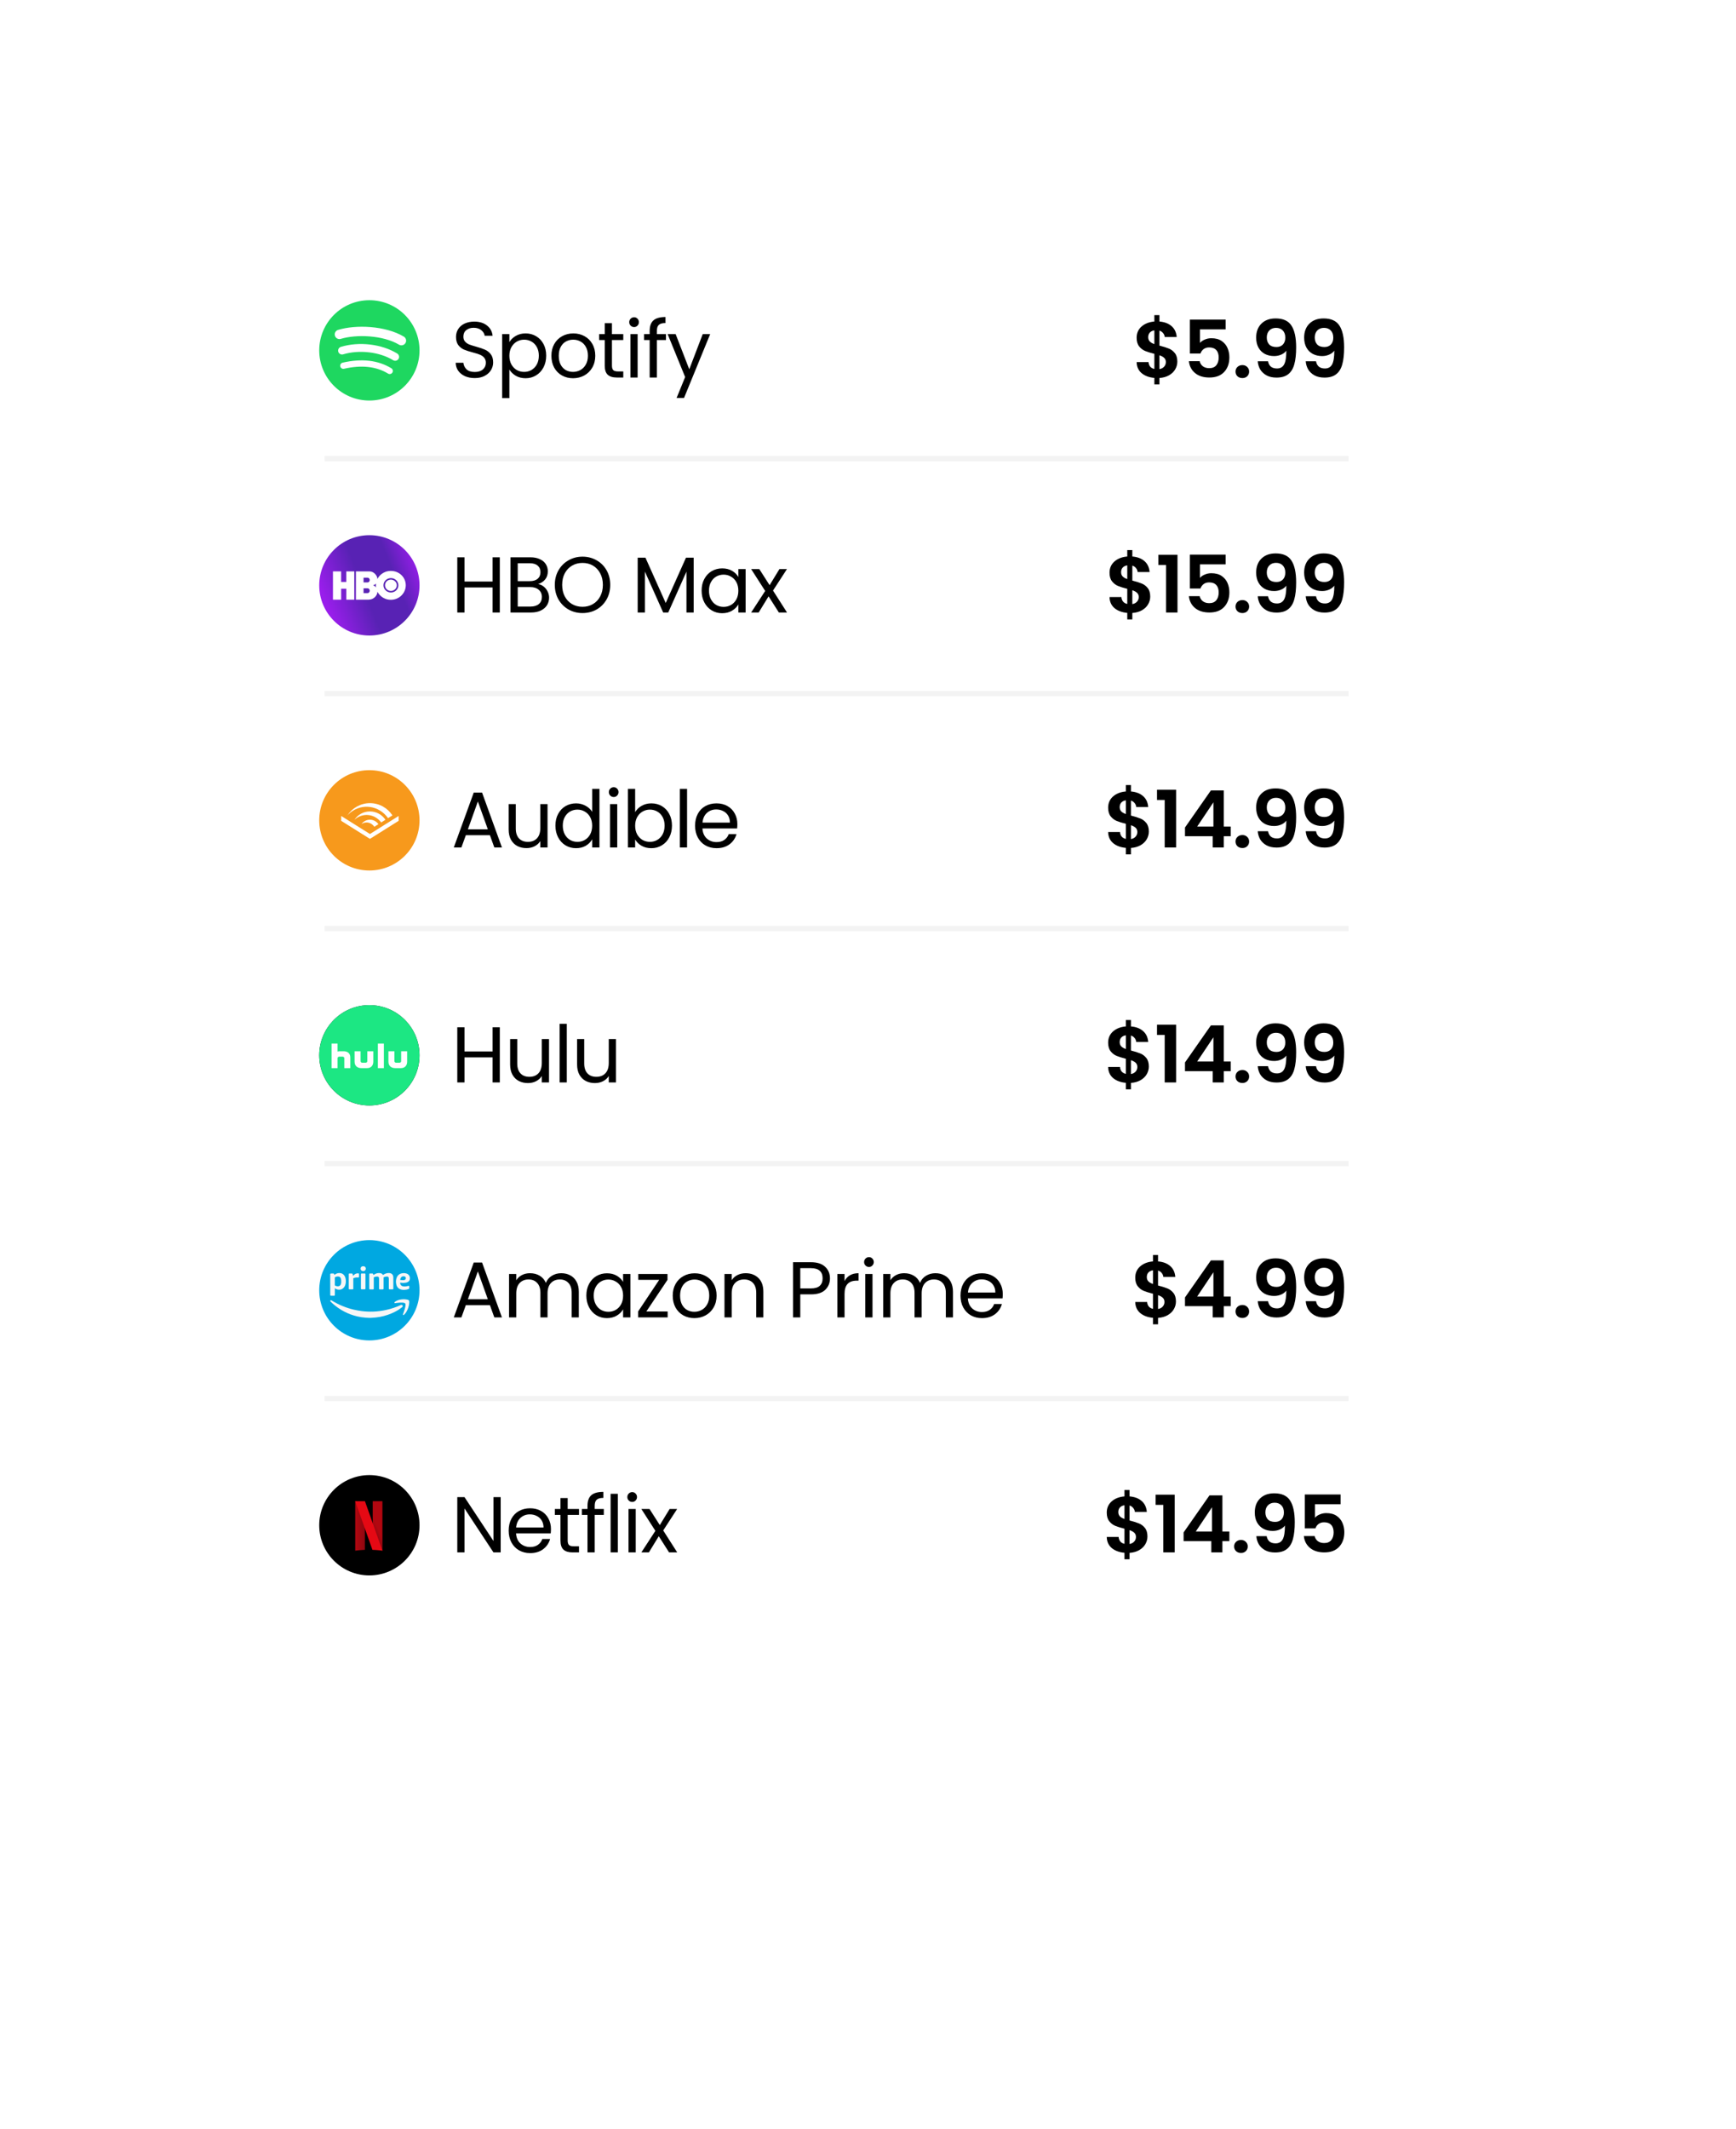 <?xml version="1.0" encoding="UTF-8"?> <svg xmlns="http://www.w3.org/2000/svg" width="292" height="358" viewBox="0 0 292 358" fill="none"> <g filter="url(#filter0_d_5102_55333)"> <path fill-rule="evenodd" clip-rule="evenodd" d="M49.143 34C40.78 34 34 40.78 34 49.143V263.559C34 271.922 40.78 278.702 49.143 278.702H123.119L120 311.969L142.871 278.702H230.857C239.22 278.702 246 271.922 246 263.559V49.143C246 40.78 239.22 34 230.857 34H49.143Z" fill="white" fill-opacity="0.9" shape-rendering="crispEdges"></path> <path fill-rule="evenodd" clip-rule="evenodd" d="M49.143 34C40.78 34 34 40.78 34 49.143V263.559C34 271.922 40.78 278.702 49.143 278.702H123.119L120 311.969L142.871 278.702H230.857C239.22 278.702 246 271.922 246 263.559V49.143C246 40.78 239.22 34 230.857 34H49.143Z" fill="url(#paint0_linear_5102_55333)" fill-opacity="0.2" shape-rendering="crispEdges"></path> </g> <circle cx="62.13" cy="58.916" r="8.435" fill="white"></circle> <path d="M62.13 50.481C57.472 50.481 53.695 54.257 53.695 58.916C53.695 63.575 57.472 67.351 62.13 67.351C66.789 67.351 70.565 63.575 70.565 58.916C70.565 54.258 66.789 50.481 62.13 50.481L62.13 50.481ZM65.998 62.647C65.847 62.894 65.523 62.973 65.275 62.821C63.295 61.611 60.802 61.337 57.865 62.008C57.583 62.072 57.301 61.895 57.236 61.612C57.171 61.329 57.348 61.047 57.632 60.983C60.845 60.248 63.601 60.565 65.824 61.923C66.072 62.075 66.15 62.399 65.998 62.647ZM67.031 60.35C66.84 60.659 66.435 60.757 66.126 60.567C63.859 59.173 60.403 58.769 57.721 59.583C57.373 59.688 57.006 59.492 56.9 59.145C56.796 58.797 56.992 58.431 57.339 58.325C60.402 57.395 64.21 57.846 66.814 59.446C67.123 59.636 67.221 60.041 67.031 60.35ZM67.119 57.958C64.401 56.343 59.916 56.195 57.32 56.983C56.903 57.109 56.463 56.874 56.336 56.457C56.21 56.04 56.445 55.6 56.862 55.473C59.842 54.568 64.795 54.743 67.924 56.601C68.3 56.824 68.423 57.308 68.201 57.682C67.979 58.057 67.493 58.181 67.12 57.958H67.119Z" fill="#1ED760"></path> <path d="M79.859 63.574C79.247 63.574 78.696 63.468 78.208 63.255C77.728 63.033 77.351 62.731 77.076 62.349C76.801 61.958 76.659 61.51 76.65 61.004H77.942C77.986 61.439 78.164 61.807 78.474 62.109C78.794 62.402 79.256 62.549 79.859 62.549C80.437 62.549 80.889 62.407 81.218 62.123C81.555 61.83 81.724 61.457 81.724 61.004C81.724 60.649 81.626 60.36 81.431 60.138C81.236 59.916 80.992 59.747 80.698 59.632C80.406 59.517 80.01 59.392 79.513 59.259C78.9 59.099 78.408 58.939 78.035 58.78C77.671 58.62 77.356 58.371 77.089 58.034C76.832 57.688 76.703 57.226 76.703 56.649C76.703 56.143 76.832 55.694 77.089 55.304C77.347 54.913 77.706 54.611 78.168 54.398C78.639 54.185 79.176 54.078 79.779 54.078C80.65 54.078 81.36 54.296 81.91 54.731C82.47 55.166 82.785 55.743 82.856 56.462H81.524C81.48 56.107 81.293 55.796 80.965 55.53C80.636 55.255 80.201 55.117 79.66 55.117C79.154 55.117 78.741 55.25 78.421 55.517C78.101 55.774 77.942 56.138 77.942 56.609C77.942 56.946 78.035 57.221 78.221 57.434C78.417 57.648 78.652 57.812 78.927 57.927C79.211 58.034 79.606 58.158 80.112 58.3C80.725 58.469 81.218 58.638 81.591 58.806C81.964 58.966 82.283 59.219 82.55 59.565C82.816 59.903 82.949 60.364 82.949 60.95C82.949 61.403 82.829 61.83 82.59 62.229C82.35 62.629 81.995 62.953 81.524 63.201C81.054 63.45 80.499 63.574 79.859 63.574ZM85.678 57.528C85.918 57.11 86.273 56.764 86.744 56.489C87.223 56.205 87.778 56.063 88.409 56.063C89.057 56.063 89.643 56.218 90.167 56.529C90.699 56.84 91.117 57.279 91.418 57.847C91.72 58.407 91.871 59.059 91.871 59.805C91.871 60.542 91.72 61.199 91.418 61.776C91.117 62.353 90.699 62.802 90.167 63.121C89.643 63.441 89.057 63.601 88.409 63.601C87.787 63.601 87.237 63.463 86.757 63.188C86.287 62.904 85.927 62.553 85.678 62.136V66.944H84.466V56.183H85.678V57.528ZM90.633 59.805C90.633 59.255 90.522 58.775 90.3 58.367C90.078 57.958 89.776 57.648 89.394 57.434C89.021 57.221 88.608 57.115 88.156 57.115C87.712 57.115 87.299 57.226 86.917 57.448C86.544 57.661 86.242 57.976 86.011 58.393C85.789 58.802 85.678 59.277 85.678 59.818C85.678 60.369 85.789 60.853 86.011 61.27C86.242 61.679 86.544 61.994 86.917 62.216C87.299 62.429 87.712 62.535 88.156 62.535C88.608 62.535 89.021 62.429 89.394 62.216C89.776 61.994 90.078 61.679 90.3 61.27C90.522 60.853 90.633 60.364 90.633 59.805ZM96.383 63.601C95.7 63.601 95.078 63.445 94.519 63.135C93.968 62.824 93.533 62.384 93.214 61.816C92.903 61.239 92.747 60.573 92.747 59.818C92.747 59.073 92.907 58.416 93.227 57.847C93.555 57.27 93.999 56.831 94.559 56.529C95.118 56.218 95.744 56.063 96.437 56.063C97.129 56.063 97.755 56.218 98.314 56.529C98.874 56.831 99.313 57.266 99.633 57.834C99.962 58.402 100.126 59.064 100.126 59.818C100.126 60.573 99.957 61.239 99.62 61.816C99.291 62.384 98.843 62.824 98.275 63.135C97.706 63.445 97.076 63.601 96.383 63.601ZM96.383 62.535C96.818 62.535 97.227 62.433 97.609 62.229C97.99 62.025 98.297 61.718 98.528 61.31C98.767 60.902 98.887 60.404 98.887 59.818C98.887 59.232 98.772 58.735 98.541 58.327C98.31 57.918 98.008 57.617 97.635 57.421C97.262 57.217 96.858 57.115 96.423 57.115C95.979 57.115 95.571 57.217 95.198 57.421C94.834 57.617 94.541 57.918 94.319 58.327C94.097 58.735 93.986 59.232 93.986 59.818C93.986 60.413 94.093 60.915 94.306 61.323C94.528 61.732 94.821 62.038 95.185 62.242C95.549 62.438 95.948 62.535 96.383 62.535ZM102.931 57.181V61.483C102.931 61.838 103.007 62.091 103.158 62.242C103.309 62.384 103.57 62.456 103.943 62.456H104.836V63.481H103.744C103.069 63.481 102.563 63.326 102.225 63.015C101.888 62.704 101.719 62.194 101.719 61.483V57.181H100.774V56.183H101.719V54.345H102.931V56.183H104.836V57.181H102.931ZM106.664 54.997C106.433 54.997 106.238 54.917 106.078 54.758C105.918 54.598 105.838 54.402 105.838 54.172C105.838 53.941 105.918 53.745 106.078 53.586C106.238 53.426 106.433 53.346 106.664 53.346C106.886 53.346 107.072 53.426 107.223 53.586C107.383 53.745 107.463 53.941 107.463 54.172C107.463 54.402 107.383 54.598 107.223 54.758C107.072 54.917 106.886 54.997 106.664 54.997ZM107.25 56.183V63.481H106.038V56.183H107.25ZM112.019 57.181H110.487V63.481H109.275V57.181H108.33V56.183H109.275V55.663C109.275 54.846 109.484 54.251 109.901 53.879C110.327 53.497 111.007 53.306 111.939 53.306V54.318C111.406 54.318 111.029 54.425 110.807 54.638C110.594 54.842 110.487 55.184 110.487 55.663V56.183H112.019V57.181ZM119.452 56.183L115.057 66.917H113.805L115.243 63.401L112.3 56.183H113.645L115.936 62.096L118.2 56.183H119.452Z" fill="black"></path> <path d="M198.03 60.804C198.03 61.266 197.91 61.701 197.671 62.109C197.44 62.509 197.093 62.842 196.632 63.108C196.179 63.365 195.642 63.517 195.02 63.561V64.64H194.168V63.547C193.28 63.468 192.565 63.201 192.024 62.748C191.482 62.287 191.202 61.665 191.185 60.884H193.182C193.236 61.523 193.564 61.909 194.168 62.043V59.499C193.529 59.339 193.014 59.179 192.623 59.019C192.232 58.859 191.895 58.602 191.611 58.247C191.327 57.892 191.185 57.408 191.185 56.795C191.185 56.023 191.46 55.392 192.01 54.904C192.57 54.416 193.289 54.136 194.168 54.065V52.986H195.02V54.065C195.873 54.136 196.552 54.394 197.058 54.837C197.573 55.281 197.862 55.894 197.924 56.675H195.913C195.886 56.418 195.793 56.196 195.633 56.009C195.482 55.814 195.278 55.676 195.02 55.597V58.114C195.686 58.282 196.21 58.447 196.592 58.606C196.983 58.757 197.32 59.011 197.604 59.366C197.888 59.712 198.03 60.191 198.03 60.804ZM193.129 56.702C193.129 56.995 193.218 57.235 193.395 57.421C193.573 57.599 193.831 57.745 194.168 57.861V55.557C193.848 55.601 193.595 55.721 193.409 55.916C193.222 56.111 193.129 56.373 193.129 56.702ZM195.02 62.069C195.358 62.007 195.62 61.87 195.806 61.656C196.001 61.443 196.099 61.186 196.099 60.884C196.099 60.591 196.006 60.356 195.819 60.178C195.633 60.001 195.367 59.854 195.02 59.739V62.069ZM206.158 55.383H201.843V57.661C202.03 57.43 202.296 57.244 202.642 57.102C202.989 56.951 203.357 56.875 203.748 56.875C204.458 56.875 205.04 57.031 205.492 57.341C205.945 57.652 206.274 58.052 206.478 58.54C206.682 59.019 206.784 59.534 206.784 60.085C206.784 61.106 206.491 61.927 205.905 62.549C205.328 63.17 204.502 63.481 203.428 63.481C202.416 63.481 201.608 63.228 201.004 62.722C200.4 62.216 200.059 61.554 199.979 60.737H201.79C201.87 61.093 202.047 61.377 202.323 61.59C202.607 61.803 202.966 61.909 203.401 61.909C203.925 61.909 204.32 61.745 204.587 61.417C204.853 61.088 204.986 60.653 204.986 60.111C204.986 59.561 204.849 59.144 204.573 58.859C204.307 58.566 203.912 58.42 203.388 58.42C203.015 58.42 202.704 58.513 202.456 58.7C202.207 58.886 202.03 59.135 201.923 59.446H200.138V53.745H206.158V55.383ZM208.976 63.574C208.638 63.574 208.359 63.472 208.137 63.268C207.924 63.055 207.817 62.793 207.817 62.482C207.817 62.171 207.924 61.914 208.137 61.71C208.359 61.496 208.638 61.39 208.976 61.39C209.304 61.39 209.575 61.496 209.788 61.71C210.001 61.914 210.108 62.171 210.108 62.482C210.108 62.793 210.001 63.055 209.788 63.268C209.575 63.472 209.304 63.574 208.976 63.574ZM213.288 60.751C213.359 61.141 213.519 61.443 213.767 61.656C214.025 61.861 214.367 61.963 214.793 61.963C215.343 61.963 215.743 61.736 215.991 61.283C216.24 60.822 216.364 60.049 216.364 58.966C216.16 59.25 215.872 59.472 215.499 59.632C215.135 59.792 214.739 59.872 214.313 59.872C213.745 59.872 213.23 59.756 212.768 59.525C212.316 59.286 211.956 58.935 211.69 58.473C211.423 58.003 211.29 57.434 211.29 56.769C211.29 55.783 211.583 55.002 212.169 54.425C212.755 53.839 213.554 53.546 214.566 53.546C215.827 53.546 216.715 53.95 217.23 54.758C217.754 55.566 218.016 56.782 218.016 58.407C218.016 59.561 217.914 60.507 217.709 61.243C217.514 61.98 217.172 62.54 216.684 62.922C216.204 63.303 215.547 63.494 214.713 63.494C214.056 63.494 213.496 63.37 213.035 63.121C212.573 62.864 212.218 62.531 211.969 62.123C211.73 61.705 211.592 61.248 211.556 60.751H213.288ZM214.7 58.353C215.161 58.353 215.525 58.211 215.792 57.927C216.058 57.643 216.191 57.261 216.191 56.782C216.191 56.258 216.049 55.854 215.765 55.57C215.49 55.277 215.112 55.13 214.633 55.13C214.153 55.13 213.772 55.281 213.488 55.583C213.212 55.876 213.075 56.267 213.075 56.755C213.075 57.226 213.208 57.612 213.474 57.914C213.749 58.207 214.158 58.353 214.7 58.353ZM221.358 60.751C221.429 61.141 221.589 61.443 221.838 61.656C222.095 61.861 222.437 61.963 222.863 61.963C223.414 61.963 223.813 61.736 224.062 61.283C224.311 60.822 224.435 60.049 224.435 58.966C224.231 59.25 223.942 59.472 223.569 59.632C223.205 59.792 222.81 59.872 222.384 59.872C221.816 59.872 221.301 59.756 220.839 59.525C220.386 59.286 220.026 58.935 219.76 58.473C219.494 58.003 219.361 57.434 219.361 56.769C219.361 55.783 219.654 55.002 220.24 54.425C220.826 53.839 221.625 53.546 222.637 53.546C223.898 53.546 224.786 53.95 225.301 54.758C225.824 55.566 226.086 56.782 226.086 58.407C226.086 59.561 225.984 60.507 225.78 61.243C225.585 61.98 225.243 62.54 224.754 62.922C224.275 63.303 223.618 63.494 222.783 63.494C222.126 63.494 221.567 63.37 221.105 63.121C220.644 62.864 220.288 62.531 220.04 62.123C219.8 61.705 219.662 61.248 219.627 60.751H221.358ZM222.77 58.353C223.232 58.353 223.596 58.211 223.862 57.927C224.129 57.643 224.262 57.261 224.262 56.782C224.262 56.258 224.12 55.854 223.836 55.57C223.56 55.277 223.183 55.13 222.703 55.13C222.224 55.13 221.842 55.281 221.558 55.583C221.283 55.876 221.145 56.267 221.145 56.755C221.145 57.226 221.278 57.612 221.545 57.914C221.82 58.207 222.228 58.353 222.77 58.353Z" fill="black"></path> <path d="M54.582 77.118H226.831" stroke="black" stroke-opacity="0.05" stroke-width="0.888"></path> <circle cx="62.13" cy="137.938" r="8.435" fill="#F7991C"></circle> <path fill-rule="evenodd" clip-rule="evenodd" d="M62.224 140.238L67.056 137.203V138.023L62.224 141.058L57.391 138.023V137.203L62.224 140.238ZM62.222 136.443C63.311 136.443 64.27 137.001 64.831 137.848H64.83L64.119 138.295C63.049 136.863 61.091 136.615 59.735 137.745C59.695 137.778 59.657 137.812 59.619 137.847L59.614 137.846C60.176 137 61.134 136.443 62.222 136.443ZM62.222 137.837C62.815 137.837 63.339 138.134 63.654 138.587H63.654L62.968 139.019C62.648 138.576 62.181 138.296 61.662 138.296C61.346 138.296 61.051 138.4 60.795 138.58C61.111 138.131 61.633 137.837 62.222 137.837ZM58.956 136.613C58.782 136.751 58.588 136.949 58.438 137.107C59.252 135.861 60.66 135.05 62.222 135.05C63.807 135.05 65.201 135.869 66.008 137.11V137.11L65.271 137.571L65.261 137.556C63.761 135.453 60.945 135.029 58.956 136.613Z" fill="white"></path> <path d="M82.403 140.439H78.355L77.609 142.503H76.33L79.686 133.274H81.085L84.428 142.503H83.149L82.403 140.439ZM82.057 139.454L80.379 134.766L78.701 139.454H82.057ZM92.097 135.205V142.503H90.885V141.425C90.654 141.798 90.33 142.091 89.912 142.304C89.504 142.508 89.051 142.61 88.554 142.61C87.986 142.61 87.475 142.495 87.022 142.264C86.57 142.024 86.21 141.669 85.944 141.198C85.686 140.728 85.557 140.155 85.557 139.48V135.205H86.756V139.32C86.756 140.04 86.938 140.594 87.302 140.985C87.666 141.367 88.163 141.558 88.794 141.558C89.442 141.558 89.952 141.358 90.325 140.959C90.698 140.559 90.885 139.977 90.885 139.214V135.205H92.097ZM93.424 138.828C93.424 138.082 93.575 137.429 93.877 136.87C94.178 136.302 94.591 135.862 95.115 135.551C95.648 135.241 96.243 135.085 96.9 135.085C97.468 135.085 97.996 135.218 98.485 135.485C98.973 135.742 99.346 136.084 99.603 136.51V132.648H100.829V142.503H99.603V141.132C99.364 141.567 99.008 141.926 98.538 142.21C98.067 142.486 97.517 142.623 96.886 142.623C96.238 142.623 95.648 142.463 95.115 142.144C94.591 141.824 94.178 141.376 93.877 140.799C93.575 140.222 93.424 139.565 93.424 138.828ZM99.603 138.841C99.603 138.29 99.492 137.811 99.27 137.403C99.049 136.994 98.747 136.683 98.365 136.47C97.992 136.248 97.579 136.137 97.126 136.137C96.673 136.137 96.26 136.244 95.888 136.457C95.515 136.67 95.217 136.981 94.995 137.389C94.773 137.798 94.662 138.277 94.662 138.828C94.662 139.387 94.773 139.875 94.995 140.293C95.217 140.701 95.515 141.016 95.888 141.238C96.26 141.451 96.673 141.558 97.126 141.558C97.579 141.558 97.992 141.451 98.365 141.238C98.747 141.016 99.049 140.701 99.27 140.293C99.492 139.875 99.603 139.391 99.603 138.841ZM103.236 134.02C103.006 134.02 102.81 133.94 102.65 133.78C102.491 133.62 102.411 133.425 102.411 133.194C102.411 132.963 102.491 132.768 102.65 132.608C102.81 132.448 103.006 132.368 103.236 132.368C103.458 132.368 103.645 132.448 103.796 132.608C103.956 132.768 104.035 132.963 104.035 133.194C104.035 133.425 103.956 133.62 103.796 133.78C103.645 133.94 103.458 134.02 103.236 134.02ZM103.822 135.205V142.503H102.61V135.205H103.822ZM106.834 136.563C107.082 136.128 107.446 135.773 107.926 135.498C108.405 135.223 108.951 135.085 109.564 135.085C110.221 135.085 110.811 135.241 111.335 135.551C111.859 135.862 112.272 136.302 112.574 136.87C112.876 137.429 113.027 138.082 113.027 138.828C113.027 139.565 112.876 140.222 112.574 140.799C112.272 141.376 111.855 141.824 111.322 142.144C110.798 142.463 110.212 142.623 109.564 142.623C108.933 142.623 108.378 142.486 107.899 142.21C107.428 141.935 107.073 141.584 106.834 141.158V142.503H105.622V132.648H106.834V136.563ZM111.788 138.828C111.788 138.277 111.677 137.798 111.455 137.389C111.233 136.981 110.931 136.67 110.549 136.457C110.176 136.244 109.764 136.137 109.311 136.137C108.867 136.137 108.454 136.248 108.072 136.47C107.699 136.683 107.397 136.999 107.166 137.416C106.945 137.824 106.834 138.299 106.834 138.841C106.834 139.391 106.945 139.875 107.166 140.293C107.397 140.701 107.699 141.016 108.072 141.238C108.454 141.451 108.867 141.558 109.311 141.558C109.764 141.558 110.176 141.451 110.549 141.238C110.931 141.016 111.233 140.701 111.455 140.293C111.677 139.875 111.788 139.387 111.788 138.828ZM115.567 132.648V142.503H114.355V132.648H115.567ZM124.026 138.575C124.026 138.805 124.012 139.05 123.986 139.307H118.152C118.197 140.026 118.441 140.59 118.885 140.998C119.338 141.398 119.884 141.598 120.523 141.598C121.047 141.598 121.482 141.478 121.828 141.238C122.183 140.99 122.432 140.661 122.574 140.253H123.879C123.684 140.954 123.293 141.527 122.707 141.971C122.121 142.406 121.393 142.623 120.523 142.623C119.83 142.623 119.209 142.468 118.658 142.157C118.117 141.846 117.691 141.407 117.38 140.839C117.069 140.262 116.914 139.596 116.914 138.841C116.914 138.086 117.065 137.425 117.367 136.856C117.668 136.288 118.09 135.853 118.632 135.551C119.182 135.241 119.813 135.085 120.523 135.085C121.216 135.085 121.828 135.236 122.361 135.538C122.894 135.84 123.302 136.257 123.586 136.79C123.879 137.314 124.026 137.909 124.026 138.575ZM122.774 138.321C122.774 137.86 122.672 137.465 122.467 137.136C122.263 136.799 121.984 136.546 121.628 136.377C121.282 136.199 120.896 136.111 120.47 136.111C119.857 136.111 119.333 136.306 118.898 136.697C118.472 137.087 118.228 137.629 118.166 138.321H122.774Z" fill="black"></path> <path d="M193.237 139.826C193.237 140.288 193.117 140.723 192.878 141.132C192.647 141.531 192.3 141.864 191.839 142.131C191.386 142.388 190.849 142.539 190.227 142.583V143.662H189.375V142.57C188.487 142.49 187.772 142.224 187.231 141.771C186.689 141.309 186.409 140.688 186.392 139.906H188.389C188.443 140.546 188.771 140.932 189.375 141.065V138.521C188.736 138.361 188.221 138.202 187.83 138.042C187.439 137.882 187.102 137.625 186.818 137.269C186.534 136.914 186.392 136.43 186.392 135.818C186.392 135.045 186.667 134.415 187.217 133.926C187.777 133.438 188.496 133.158 189.375 133.087V132.009H190.227V133.087C191.08 133.158 191.759 133.416 192.265 133.86C192.78 134.304 193.069 134.916 193.131 135.698H191.12C191.093 135.44 191 135.218 190.84 135.032C190.689 134.837 190.485 134.699 190.227 134.619V137.136C190.893 137.305 191.417 137.469 191.799 137.629C192.19 137.78 192.527 138.033 192.811 138.388C193.095 138.734 193.237 139.214 193.237 139.826ZM188.336 135.724C188.336 136.017 188.425 136.257 188.602 136.444C188.78 136.621 189.038 136.768 189.375 136.883V134.579C189.055 134.623 188.802 134.743 188.616 134.939C188.429 135.134 188.336 135.396 188.336 135.724ZM190.227 141.092C190.565 141.03 190.827 140.892 191.013 140.679C191.208 140.466 191.306 140.208 191.306 139.906C191.306 139.613 191.213 139.378 191.026 139.2C190.84 139.023 190.574 138.876 190.227 138.761V141.092ZM194.613 134.512V132.794H197.823V142.503H195.905V134.512H194.613ZM199.318 140.612V139.147L203.673 132.914H205.844V138.987H207.016V140.612H205.844V142.503H203.98V140.612H199.318ZM204.1 134.912L201.369 138.987H204.1V134.912ZM208.976 142.597C208.638 142.597 208.359 142.495 208.137 142.29C207.924 142.077 207.817 141.815 207.817 141.505C207.817 141.194 207.924 140.936 208.137 140.732C208.359 140.519 208.638 140.412 208.976 140.412C209.304 140.412 209.575 140.519 209.788 140.732C210.001 140.936 210.108 141.194 210.108 141.505C210.108 141.815 210.001 142.077 209.788 142.29C209.575 142.495 209.304 142.597 208.976 142.597ZM213.288 139.773C213.359 140.164 213.519 140.466 213.767 140.679C214.025 140.883 214.367 140.985 214.793 140.985C215.343 140.985 215.743 140.759 215.991 140.306C216.24 139.844 216.364 139.072 216.364 137.989C216.16 138.273 215.872 138.495 215.499 138.654C215.135 138.814 214.739 138.894 214.313 138.894C213.745 138.894 213.23 138.779 212.768 138.548C212.316 138.308 211.956 137.957 211.69 137.496C211.423 137.025 211.29 136.457 211.29 135.791C211.29 134.805 211.583 134.024 212.169 133.447C212.755 132.861 213.554 132.568 214.566 132.568C215.827 132.568 216.715 132.972 217.23 133.78C217.754 134.588 218.016 135.804 218.016 137.429C218.016 138.583 217.914 139.529 217.709 140.266C217.514 141.003 217.172 141.562 216.684 141.944C216.204 142.326 215.547 142.517 214.713 142.517C214.056 142.517 213.496 142.392 213.035 142.144C212.573 141.886 212.218 141.553 211.969 141.145C211.73 140.728 211.592 140.27 211.556 139.773H213.288ZM214.7 137.376C215.161 137.376 215.525 137.234 215.792 136.95C216.058 136.666 216.191 136.284 216.191 135.804C216.191 135.281 216.049 134.877 215.765 134.592C215.49 134.299 215.112 134.153 214.633 134.153C214.153 134.153 213.772 134.304 213.488 134.606C213.212 134.899 213.075 135.289 213.075 135.778C213.075 136.248 213.208 136.635 213.474 136.936C213.749 137.229 214.158 137.376 214.7 137.376ZM221.358 139.773C221.429 140.164 221.589 140.466 221.838 140.679C222.095 140.883 222.437 140.985 222.863 140.985C223.414 140.985 223.813 140.759 224.062 140.306C224.311 139.844 224.435 139.072 224.435 137.989C224.231 138.273 223.942 138.495 223.569 138.654C223.205 138.814 222.81 138.894 222.384 138.894C221.816 138.894 221.301 138.779 220.839 138.548C220.386 138.308 220.027 137.957 219.76 137.496C219.494 137.025 219.361 136.457 219.361 135.791C219.361 134.805 219.654 134.024 220.24 133.447C220.826 132.861 221.625 132.568 222.637 132.568C223.898 132.568 224.786 132.972 225.301 133.78C225.824 134.588 226.086 135.804 226.086 137.429C226.086 138.583 225.984 139.529 225.78 140.266C225.585 141.003 225.243 141.562 224.754 141.944C224.275 142.326 223.618 142.517 222.783 142.517C222.126 142.517 221.567 142.392 221.105 142.144C220.644 141.886 220.288 141.553 220.04 141.145C219.8 140.728 219.662 140.27 219.627 139.773H221.358ZM222.77 137.376C223.232 137.376 223.596 137.234 223.862 136.95C224.129 136.666 224.262 136.284 224.262 135.804C224.262 135.281 224.12 134.877 223.836 134.592C223.56 134.299 223.183 134.153 222.703 134.153C222.224 134.153 221.842 134.304 221.558 134.606C221.283 134.899 221.145 135.289 221.145 135.778C221.145 136.248 221.278 136.635 221.545 136.936C221.82 137.229 222.228 137.376 222.77 137.376Z" fill="black"></path> <path d="M54.582 156.14H226.831" stroke="black" stroke-opacity="0.05" stroke-width="0.888"></path> <circle cx="62.13" cy="216.959" r="8.435" fill="#00A8E1"></circle> <path d="M62.401 221.597C62.273 221.594 62.145 221.594 62.017 221.597C61.841 221.588 61.665 221.581 61.488 221.568C61.021 221.533 60.556 221.462 60.102 221.357C58.529 220.99 57.149 220.255 55.944 219.185C55.832 219.086 55.727 218.983 55.618 218.88C55.592 218.858 55.569 218.825 55.557 218.793C55.538 218.748 55.547 218.7 55.579 218.665C55.611 218.629 55.662 218.617 55.707 218.636C55.736 218.649 55.765 218.662 55.791 218.678C56.94 219.391 58.196 219.911 59.512 220.219C59.954 220.322 60.4 220.403 60.848 220.46C61.492 220.541 62.142 220.57 62.789 220.547C63.138 220.537 63.484 220.505 63.83 220.46C64.637 220.358 65.434 220.174 66.206 219.918C66.613 219.783 67.01 219.628 67.398 219.449C67.455 219.416 67.526 219.407 67.59 219.423C67.696 219.449 67.76 219.558 67.734 219.664C67.731 219.677 67.724 219.693 67.718 219.706C67.692 219.754 67.657 219.795 67.612 219.828C67.244 220.117 66.847 220.37 66.427 220.582C65.636 220.984 64.791 221.27 63.919 221.434C63.416 221.524 62.91 221.578 62.401 221.597Z" fill="#F7F7F7"></path> <path d="M64.419 214.387C64.504 214.336 64.593 214.282 64.685 214.234C64.923 214.111 65.189 214.049 65.458 214.063C65.652 214.073 65.829 214.128 65.966 214.271C66.095 214.405 66.143 214.569 66.156 214.746C66.16 214.784 66.16 214.821 66.16 214.862V216.632C66.16 216.786 66.139 216.806 65.986 216.806H65.571C65.543 216.806 65.516 216.806 65.489 216.803C65.448 216.799 65.414 216.765 65.407 216.724C65.4 216.687 65.4 216.649 65.4 216.612V215.03C65.404 214.965 65.397 214.903 65.38 214.842C65.353 214.736 65.257 214.661 65.148 214.654C64.947 214.64 64.746 214.681 64.562 214.767C64.535 214.774 64.518 214.801 64.521 214.828V216.625C64.521 216.659 64.521 216.69 64.514 216.724C64.514 216.772 64.477 216.806 64.429 216.806C64.378 216.81 64.327 216.81 64.273 216.81H63.911C63.785 216.81 63.758 216.779 63.758 216.653V215.037C63.758 214.979 63.755 214.917 63.741 214.859C63.717 214.743 63.618 214.661 63.503 214.654C63.298 214.64 63.09 214.681 62.907 214.77C62.879 214.777 62.862 214.808 62.869 214.835V216.656C62.869 216.782 62.842 216.81 62.716 216.81H62.259C62.14 216.81 62.109 216.776 62.109 216.659V214.288C62.109 214.261 62.113 214.234 62.12 214.206C62.133 214.165 62.174 214.141 62.215 214.141H62.641C62.702 214.141 62.74 214.179 62.76 214.237C62.777 214.285 62.787 214.329 62.804 214.381C62.838 214.381 62.859 214.357 62.883 214.343C63.07 214.227 63.268 214.128 63.489 214.087C63.659 214.053 63.83 214.053 64 214.087C64.16 214.121 64.303 214.217 64.395 214.353C64.402 214.364 64.409 214.37 64.416 214.377C64.412 214.381 64.416 214.381 64.419 214.387Z" fill="#F7F7F7"></path> <path d="M59.383 214.518C59.407 214.511 59.427 214.497 59.441 214.477C59.502 214.415 59.567 214.357 59.635 214.302C59.812 214.166 60.034 214.097 60.255 214.114C60.344 214.118 60.374 214.145 60.381 214.231C60.388 214.347 60.384 214.466 60.384 214.582C60.388 214.63 60.384 214.675 60.378 214.723C60.364 214.784 60.34 214.808 60.279 214.815C60.231 214.818 60.187 214.815 60.139 214.811C59.911 214.791 59.69 214.835 59.475 214.907C59.427 214.924 59.427 214.958 59.427 214.996V216.636C59.427 216.666 59.427 216.694 59.424 216.725C59.42 216.769 59.386 216.803 59.342 216.803C59.318 216.807 59.291 216.807 59.267 216.807H58.824C58.8 216.807 58.773 216.807 58.749 216.803C58.705 216.8 58.671 216.762 58.667 216.718C58.664 216.69 58.664 216.663 58.664 216.636V214.313C58.664 214.155 58.681 214.138 58.838 214.138H59.165C59.253 214.138 59.294 214.169 59.318 214.254C59.342 214.34 59.362 214.425 59.383 214.518Z" fill="#F7F7F7"></path> <path d="M67.906 218.465C68.117 218.472 68.326 218.485 68.531 218.539C68.588 218.555 68.643 218.575 68.697 218.6C68.771 218.629 68.819 218.7 68.828 218.777C68.841 218.867 68.844 218.96 68.838 219.053C68.796 219.602 68.627 220.132 68.345 220.605C68.242 220.775 68.117 220.929 67.973 221.064C67.944 221.093 67.909 221.115 67.871 221.128C67.81 221.144 67.772 221.112 67.768 221.051C67.772 221.019 67.778 220.987 67.791 220.955C67.903 220.653 68.012 220.354 68.098 220.042C68.149 219.872 68.185 219.699 68.207 219.522C68.213 219.458 68.217 219.394 68.21 219.329C68.207 219.22 68.137 219.127 68.031 219.095C67.932 219.063 67.829 219.043 67.723 219.037C67.429 219.024 67.134 219.037 66.843 219.076L66.455 219.124C66.413 219.127 66.375 219.124 66.353 219.085C66.33 219.047 66.34 219.008 66.362 218.97C66.388 218.934 66.42 218.902 66.458 218.88C66.695 218.709 66.961 218.607 67.243 218.539C67.461 218.494 67.682 218.472 67.906 218.465Z" fill="#F7F7F7"></path> <path d="M60.71 215.467V214.254C60.714 214.172 60.745 214.142 60.826 214.138C61.003 214.135 61.181 214.135 61.358 214.138C61.436 214.138 61.46 214.162 61.467 214.241C61.47 214.272 61.47 214.299 61.47 214.33V216.605C61.47 216.643 61.467 216.68 61.463 216.718C61.46 216.762 61.426 216.793 61.382 216.796C61.361 216.8 61.344 216.8 61.324 216.8H60.85C60.833 216.8 60.819 216.8 60.802 216.796C60.755 216.793 60.714 216.755 60.71 216.707C60.707 216.68 60.707 216.653 60.707 216.625C60.71 216.246 60.71 215.857 60.71 215.467Z" fill="#F7F7F7"></path> <path d="M61.106 212.915C61.161 212.912 61.215 212.922 61.266 212.939C61.45 213.001 61.546 213.161 61.529 213.37C61.515 213.547 61.382 213.691 61.205 213.718C61.13 213.732 61.052 213.732 60.977 213.718C60.783 213.68 60.64 213.537 60.653 213.291C60.674 213.048 60.834 212.915 61.106 212.915Z" fill="#F7F7F7"></path> <path d="M58.16 215.187C58.146 215.01 58.099 214.835 58.027 214.675C57.887 214.381 57.673 214.166 57.346 214.091C56.971 214.009 56.634 214.091 56.327 214.319C56.307 214.34 56.283 214.357 56.255 214.371C56.249 214.367 56.242 214.364 56.242 214.36C56.232 214.326 56.225 214.292 56.215 214.258C56.187 214.173 56.153 214.142 56.061 214.142C55.959 214.142 55.853 214.145 55.751 214.142C55.673 214.138 55.601 214.149 55.547 214.21C55.547 215.406 55.547 216.605 55.55 217.797C55.595 217.869 55.663 217.883 55.741 217.879C55.864 217.876 55.986 217.879 56.109 217.879C56.324 217.879 56.324 217.879 56.324 217.668V216.694C56.324 216.67 56.313 216.643 56.337 216.622C56.508 216.755 56.715 216.837 56.93 216.858C57.23 216.889 57.502 216.814 57.731 216.609C57.898 216.455 58.02 216.257 58.085 216.038C58.177 215.758 58.184 215.474 58.16 215.187ZM57.346 215.894C57.322 216 57.267 216.096 57.189 216.168C57.1 216.243 56.991 216.287 56.876 216.287C56.702 216.298 56.531 216.26 56.378 216.178C56.341 216.161 56.317 216.123 56.32 216.082V215.464C56.32 215.259 56.324 215.054 56.32 214.849C56.317 214.801 56.344 214.76 56.388 214.743C56.576 214.654 56.77 214.613 56.974 214.654C57.117 214.675 57.24 214.767 57.298 214.9C57.349 215.01 57.38 215.129 57.386 215.249C57.407 215.467 57.407 215.686 57.346 215.894Z" fill="#F7F7F7"></path> <path d="M67.403 215.689C67.659 215.737 67.921 215.74 68.177 215.699C68.327 215.679 68.47 215.635 68.603 215.563C68.756 215.474 68.868 215.351 68.916 215.18C69.035 214.75 68.851 214.316 68.405 214.155C68.187 214.083 67.955 214.06 67.727 214.09C67.189 214.152 66.838 214.449 66.678 214.965C66.565 215.317 66.579 215.676 66.671 216.031C66.79 216.485 67.09 216.755 67.543 216.851C67.802 216.909 68.064 216.899 68.323 216.858C68.459 216.834 68.596 216.8 68.725 216.748C68.803 216.718 68.844 216.67 68.841 216.581C68.838 216.499 68.841 216.413 68.841 216.328C68.841 216.226 68.8 216.195 68.701 216.219C68.603 216.243 68.507 216.263 68.408 216.284C68.197 216.328 67.979 216.328 67.768 216.29C67.478 216.232 67.291 215.983 67.308 215.676C67.339 215.679 67.373 215.682 67.403 215.689ZM67.318 215.166C67.328 215.084 67.352 215.006 67.383 214.931C67.485 214.681 67.7 214.596 67.918 214.61C67.979 214.613 68.04 214.627 68.098 214.651C68.187 214.688 68.245 214.77 68.255 214.866C68.265 214.924 68.262 214.985 68.245 215.043C68.204 215.166 68.105 215.218 67.986 215.242C67.914 215.259 67.839 215.266 67.764 215.259C67.632 215.259 67.495 215.248 67.362 215.228C67.311 215.221 67.311 215.221 67.318 215.166Z" fill="#F7F7F7"></path> <path d="M82.403 219.46H78.355L77.609 221.524H76.33L79.686 212.294H81.085L84.428 221.524H83.149L82.403 219.46ZM82.057 218.474L80.379 213.786L78.701 218.474H82.057ZM94.401 214.092C94.969 214.092 95.475 214.212 95.919 214.452C96.363 214.683 96.714 215.034 96.971 215.504C97.229 215.975 97.357 216.547 97.357 217.222V221.524H96.159V217.395C96.159 216.667 95.977 216.112 95.613 215.73C95.257 215.34 94.774 215.144 94.161 215.144C93.531 215.144 93.029 215.349 92.656 215.757C92.283 216.157 92.097 216.738 92.097 217.502V221.524H90.898V217.395C90.898 216.667 90.716 216.112 90.352 215.73C89.997 215.34 89.513 215.144 88.9 215.144C88.27 215.144 87.768 215.349 87.395 215.757C87.022 216.157 86.836 216.738 86.836 217.502V221.524H85.624V214.226H86.836V215.278C87.076 214.896 87.395 214.603 87.795 214.399C88.203 214.194 88.652 214.092 89.14 214.092C89.753 214.092 90.294 214.23 90.765 214.505C91.235 214.78 91.586 215.184 91.817 215.717C92.021 215.202 92.359 214.803 92.829 214.519C93.3 214.234 93.823 214.092 94.401 214.092ZM98.626 217.848C98.626 217.102 98.777 216.45 99.079 215.89C99.381 215.322 99.794 214.883 100.318 214.572C100.85 214.261 101.441 214.106 102.089 214.106C102.728 214.106 103.283 214.243 103.754 214.519C104.224 214.794 104.575 215.14 104.806 215.557V214.226H106.031V221.524H104.806V220.165C104.566 220.592 104.207 220.947 103.727 221.231C103.256 221.506 102.706 221.644 102.076 221.644C101.427 221.644 100.841 221.484 100.318 221.164C99.794 220.845 99.381 220.396 99.079 219.819C98.777 219.242 98.626 218.585 98.626 217.848ZM104.806 217.861C104.806 217.311 104.695 216.831 104.473 216.423C104.251 216.015 103.949 215.704 103.567 215.491C103.194 215.269 102.781 215.158 102.329 215.158C101.876 215.158 101.463 215.264 101.09 215.477C100.717 215.691 100.42 216.001 100.198 216.41C99.976 216.818 99.865 217.298 99.865 217.848C99.865 218.407 99.976 218.896 100.198 219.313C100.42 219.722 100.717 220.037 101.09 220.259C101.463 220.472 101.876 220.578 102.329 220.578C102.781 220.578 103.194 220.472 103.567 220.259C103.949 220.037 104.251 219.722 104.473 219.313C104.695 218.896 104.806 218.412 104.806 217.861ZM108.718 220.525H112.301V221.524H107.333V220.525L110.876 215.211H107.36V214.226H112.274V215.211L108.718 220.525ZM116.79 221.644C116.107 221.644 115.485 221.488 114.926 221.178C114.375 220.867 113.94 220.427 113.621 219.859C113.31 219.282 113.154 218.616 113.154 217.861C113.154 217.116 113.314 216.459 113.634 215.89C113.962 215.313 114.406 214.874 114.966 214.572C115.525 214.261 116.151 214.106 116.844 214.106C117.536 214.106 118.162 214.261 118.722 214.572C119.281 214.874 119.72 215.309 120.04 215.877C120.369 216.445 120.533 217.107 120.533 217.861C120.533 218.616 120.364 219.282 120.027 219.859C119.698 220.427 119.25 220.867 118.682 221.178C118.113 221.488 117.483 221.644 116.79 221.644ZM116.79 220.578C117.225 220.578 117.634 220.476 118.016 220.272C118.397 220.068 118.704 219.761 118.935 219.353C119.174 218.945 119.294 218.447 119.294 217.861C119.294 217.275 119.179 216.778 118.948 216.37C118.717 215.961 118.415 215.659 118.042 215.464C117.669 215.26 117.265 215.158 116.83 215.158C116.386 215.158 115.978 215.26 115.605 215.464C115.241 215.659 114.948 215.961 114.726 216.37C114.504 216.778 114.393 217.275 114.393 217.861C114.393 218.456 114.5 218.958 114.713 219.366C114.935 219.775 115.228 220.081 115.592 220.285C115.956 220.481 116.355 220.578 116.79 220.578ZM125.416 214.092C126.304 214.092 127.023 214.363 127.573 214.905C128.124 215.437 128.399 216.21 128.399 217.222V221.524H127.201V217.395C127.201 216.667 127.019 216.112 126.654 215.73C126.29 215.34 125.793 215.144 125.163 215.144C124.524 215.144 124.013 215.344 123.631 215.744C123.258 216.143 123.072 216.725 123.072 217.489V221.524H121.86V214.226H123.072V215.264C123.312 214.891 123.636 214.603 124.044 214.399C124.461 214.194 124.919 214.092 125.416 214.092ZM139.603 214.958C139.603 215.73 139.337 216.374 138.804 216.889C138.28 217.395 137.477 217.648 136.393 217.648H134.609V221.524H133.397V212.241H136.393C137.441 212.241 138.236 212.494 138.777 213C139.328 213.506 139.603 214.159 139.603 214.958ZM136.393 216.649C137.068 216.649 137.565 216.503 137.885 216.21C138.205 215.917 138.365 215.5 138.365 214.958C138.365 213.813 137.707 213.24 136.393 213.24H134.609V216.649H136.393ZM142.055 215.411C142.268 214.994 142.57 214.669 142.961 214.439C143.36 214.208 143.844 214.092 144.412 214.092V215.344H144.093C142.734 215.344 142.055 216.081 142.055 217.555V221.524H140.843V214.226H142.055V215.411ZM146.171 213.04C145.94 213.04 145.745 212.96 145.585 212.8C145.425 212.641 145.345 212.445 145.345 212.214C145.345 211.984 145.425 211.788 145.585 211.628C145.745 211.469 145.94 211.389 146.171 211.389C146.393 211.389 146.579 211.469 146.73 211.628C146.89 211.788 146.97 211.984 146.97 212.214C146.97 212.445 146.89 212.641 146.73 212.8C146.579 212.96 146.393 213.04 146.171 213.04ZM146.757 214.226V221.524H145.545V214.226H146.757ZM157.333 214.092C157.901 214.092 158.407 214.212 158.851 214.452C159.295 214.683 159.646 215.034 159.903 215.504C160.161 215.975 160.29 216.547 160.29 217.222V221.524H159.091V217.395C159.091 216.667 158.909 216.112 158.545 215.73C158.19 215.34 157.706 215.144 157.093 215.144C156.463 215.144 155.961 215.349 155.588 215.757C155.215 216.157 155.029 216.738 155.029 217.502V221.524H153.83V217.395C153.83 216.667 153.648 216.112 153.284 215.73C152.929 215.34 152.445 215.144 151.832 215.144C151.202 215.144 150.7 215.349 150.328 215.757C149.955 216.157 149.768 216.738 149.768 217.502V221.524H148.556V214.226H149.768V215.278C150.008 214.896 150.328 214.603 150.727 214.399C151.135 214.194 151.584 214.092 152.072 214.092C152.685 214.092 153.226 214.23 153.697 214.505C154.168 214.78 154.518 215.184 154.749 215.717C154.953 215.202 155.291 214.803 155.761 214.519C156.232 214.234 156.756 214.092 157.333 214.092ZM168.67 217.595C168.67 217.826 168.657 218.07 168.63 218.328H162.797C162.841 219.047 163.086 219.611 163.53 220.019C163.982 220.419 164.528 220.618 165.168 220.618C165.692 220.618 166.127 220.498 166.473 220.259C166.828 220.01 167.077 219.682 167.219 219.273H168.524C168.329 219.975 167.938 220.547 167.352 220.991C166.766 221.426 166.038 221.644 165.168 221.644C164.475 221.644 163.854 221.488 163.303 221.178C162.761 220.867 162.335 220.427 162.025 219.859C161.714 219.282 161.558 218.616 161.558 217.861C161.558 217.107 161.709 216.445 162.011 215.877C162.313 215.309 162.735 214.874 163.276 214.572C163.827 214.261 164.457 214.106 165.168 214.106C165.86 214.106 166.473 214.257 167.006 214.558C167.538 214.86 167.947 215.278 168.231 215.81C168.524 216.334 168.67 216.929 168.67 217.595ZM167.418 217.342C167.418 216.88 167.316 216.485 167.112 216.157C166.908 215.819 166.628 215.566 166.273 215.398C165.927 215.22 165.541 215.131 165.114 215.131C164.502 215.131 163.978 215.327 163.543 215.717C163.117 216.108 162.872 216.649 162.81 217.342H167.418Z" fill="black"></path> <path d="M197.796 218.847C197.796 219.309 197.676 219.744 197.437 220.152C197.206 220.552 196.859 220.885 196.398 221.151C195.945 221.409 195.408 221.559 194.786 221.604V222.683H193.934V221.591C193.046 221.511 192.331 221.244 191.79 220.791C191.248 220.33 190.968 219.708 190.951 218.927H192.948C193.002 219.566 193.33 219.952 193.934 220.086V217.542C193.295 217.382 192.78 217.222 192.389 217.062C191.998 216.903 191.661 216.645 191.377 216.29C191.093 215.935 190.951 215.451 190.951 214.838C190.951 214.066 191.226 213.435 191.776 212.947C192.336 212.459 193.055 212.179 193.934 212.108V211.029H194.786V212.108C195.639 212.179 196.318 212.436 196.824 212.88C197.339 213.324 197.627 213.937 197.69 214.718H195.679C195.652 214.461 195.559 214.239 195.399 214.052C195.248 213.857 195.044 213.719 194.786 213.64V216.157C195.452 216.325 195.976 216.49 196.358 216.649C196.748 216.8 197.086 217.053 197.37 217.409C197.654 217.755 197.796 218.234 197.796 218.847ZM192.895 214.745C192.895 215.038 192.984 215.278 193.161 215.464C193.339 215.642 193.596 215.788 193.934 215.904V213.6C193.614 213.644 193.361 213.764 193.175 213.959C192.988 214.155 192.895 214.416 192.895 214.745ZM194.786 220.112C195.124 220.05 195.386 219.912 195.572 219.699C195.767 219.486 195.865 219.229 195.865 218.927C195.865 218.634 195.772 218.399 195.585 218.221C195.399 218.043 195.132 217.897 194.786 217.782V220.112ZM199.318 219.633V218.168L203.673 211.935H205.844V218.008H207.016V219.633H205.844V221.524H203.98V219.633H199.318ZM204.1 213.933L201.369 218.008H204.1V213.933ZM208.976 221.617C208.638 221.617 208.359 221.515 208.137 221.311C207.924 221.098 207.817 220.836 207.817 220.525C207.817 220.214 207.924 219.957 208.137 219.753C208.359 219.54 208.638 219.433 208.976 219.433C209.304 219.433 209.575 219.54 209.788 219.753C210.001 219.957 210.108 220.214 210.108 220.525C210.108 220.836 210.001 221.098 209.788 221.311C209.575 221.515 209.304 221.617 208.976 221.617ZM213.288 218.794C213.359 219.184 213.519 219.486 213.767 219.699C214.025 219.904 214.367 220.006 214.793 220.006C215.343 220.006 215.743 219.779 215.991 219.326C216.24 218.865 216.364 218.092 216.364 217.009C216.16 217.293 215.872 217.515 215.499 217.675C215.135 217.835 214.739 217.915 214.313 217.915C213.745 217.915 213.23 217.799 212.768 217.568C212.316 217.329 211.956 216.978 211.69 216.516C211.423 216.046 211.29 215.477 211.29 214.812C211.29 213.826 211.583 213.045 212.169 212.468C212.755 211.882 213.554 211.589 214.566 211.589C215.827 211.589 216.715 211.993 217.23 212.8C217.754 213.608 218.016 214.825 218.016 216.45C218.016 217.604 217.914 218.55 217.709 219.286C217.514 220.023 217.172 220.583 216.684 220.965C216.204 221.346 215.547 221.537 214.713 221.537C214.056 221.537 213.496 221.413 213.035 221.164C212.573 220.907 212.218 220.574 211.969 220.165C211.73 219.748 211.592 219.291 211.556 218.794H213.288ZM214.7 216.396C215.161 216.396 215.525 216.254 215.792 215.97C216.058 215.686 216.191 215.304 216.191 214.825C216.191 214.301 216.049 213.897 215.765 213.613C215.49 213.32 215.112 213.173 214.633 213.173C214.153 213.173 213.772 213.324 213.488 213.626C213.212 213.919 213.075 214.31 213.075 214.798C213.075 215.269 213.208 215.655 213.474 215.957C213.749 216.25 214.158 216.396 214.7 216.396ZM221.358 218.794C221.429 219.184 221.589 219.486 221.838 219.699C222.095 219.904 222.437 220.006 222.863 220.006C223.414 220.006 223.813 219.779 224.062 219.326C224.311 218.865 224.435 218.092 224.435 217.009C224.231 217.293 223.942 217.515 223.569 217.675C223.205 217.835 222.81 217.915 222.384 217.915C221.816 217.915 221.301 217.799 220.839 217.568C220.386 217.329 220.026 216.978 219.76 216.516C219.494 216.046 219.361 215.477 219.361 214.812C219.361 213.826 219.654 213.045 220.24 212.468C220.826 211.882 221.625 211.589 222.637 211.589C223.898 211.589 224.786 211.993 225.301 212.8C225.824 213.608 226.086 214.825 226.086 216.45C226.086 217.604 225.984 218.55 225.78 219.286C225.585 220.023 225.243 220.583 224.754 220.965C224.275 221.346 223.618 221.537 222.783 221.537C222.126 221.537 221.567 221.413 221.105 221.164C220.644 220.907 220.288 220.574 220.04 220.165C219.8 219.748 219.662 219.291 219.627 218.794H221.358ZM222.77 216.396C223.232 216.396 223.596 216.254 223.862 215.97C224.129 215.686 224.262 215.304 224.262 214.825C224.262 214.301 224.12 213.897 223.836 213.613C223.56 213.32 223.183 213.173 222.703 213.173C222.224 213.173 221.842 213.324 221.558 213.626C221.283 213.919 221.145 214.31 221.145 214.798C221.145 215.269 221.278 215.655 221.545 215.957C221.82 216.25 222.228 216.396 222.77 216.396Z" fill="black"></path> <path d="M54.582 235.161H226.831" stroke="black" stroke-opacity="0.05" stroke-width="0.888"></path> <circle cx="62.13" cy="98.428" r="8.435" fill="url(#paint1_linear_5102_55333)"></circle> <path d="M59.594 100.834H58.251V98.992H57.382V100.834H56.004V96.082H57.379V97.856H58.248V96.082H59.592V100.834H59.594ZM65.753 100.854C67.128 100.854 68.252 99.753 68.252 98.413C68.252 97.053 67.128 96.001 65.753 96.001C64.359 96.001 63.654 96.974 63.485 97.371C63.485 96.783 62.873 96.08 62.162 96.08H59.867V100.834H62.003C62.873 100.834 63.485 100.12 63.485 99.494C63.678 99.881 64.362 100.854 65.753 100.854ZM61.834 98.923C62.032 98.923 62.191 99.109 62.191 99.32C62.191 99.542 62.032 99.728 61.834 99.728H61.15V98.923H61.834ZM61.834 97.14C62.032 97.14 62.191 97.326 62.191 97.537C62.191 97.749 62.032 97.934 61.834 97.934H61.15V97.14H61.834ZM62.737 98.413C62.896 98.403 63.156 98.228 63.254 98.123C63.217 98.25 63.217 98.653 63.254 98.78C63.145 98.625 62.896 98.442 62.737 98.413ZM64.499 98.413C64.499 97.743 65.067 97.203 65.763 97.206C66.463 97.211 67.02 97.759 67.012 98.431C67.001 99.094 66.445 99.626 65.756 99.626C65.061 99.626 64.499 99.086 64.499 98.413ZM65.753 99.366C66.288 99.366 66.739 98.943 66.739 98.413C66.739 97.884 66.288 97.466 65.753 97.466C65.202 97.466 64.762 97.884 64.762 98.413C64.762 98.943 65.202 99.366 65.753 99.366Z" fill="white"></path> <path d="M84.068 93.71V102.993H82.856V98.784H78.128V102.993H76.916V93.71H78.128V97.785H82.856V93.71H84.068ZM90.519 98.211C90.856 98.265 91.163 98.402 91.438 98.624C91.722 98.846 91.944 99.121 92.104 99.45C92.273 99.778 92.357 100.129 92.357 100.502C92.357 100.973 92.237 101.399 91.998 101.781C91.758 102.154 91.407 102.451 90.945 102.673C90.493 102.886 89.955 102.993 89.334 102.993H85.871V93.71H89.201C89.831 93.71 90.368 93.816 90.812 94.029C91.256 94.234 91.589 94.513 91.811 94.869C92.033 95.224 92.144 95.623 92.144 96.067C92.144 96.618 91.993 97.075 91.691 97.439C91.398 97.794 91.007 98.052 90.519 98.211ZM87.083 97.719H89.121C89.689 97.719 90.129 97.585 90.439 97.319C90.75 97.053 90.905 96.684 90.905 96.214C90.905 95.743 90.75 95.375 90.439 95.108C90.129 94.842 89.68 94.709 89.094 94.709H87.083V97.719ZM89.227 101.994C89.831 101.994 90.302 101.852 90.639 101.568C90.976 101.284 91.145 100.888 91.145 100.382C91.145 99.867 90.968 99.463 90.612 99.17C90.257 98.868 89.782 98.718 89.187 98.718H87.083V101.994H89.227ZM97.981 103.086C97.12 103.086 96.334 102.886 95.624 102.487C94.913 102.078 94.35 101.514 93.932 100.795C93.524 100.067 93.32 99.25 93.32 98.345C93.32 97.439 93.524 96.627 93.932 95.907C94.35 95.179 94.913 94.615 95.624 94.216C96.334 93.808 97.12 93.603 97.981 93.603C98.851 93.603 99.641 93.808 100.352 94.216C101.062 94.615 101.621 95.175 102.03 95.894C102.438 96.613 102.642 97.43 102.642 98.345C102.642 99.259 102.438 100.076 102.03 100.795C101.621 101.514 101.062 102.078 100.352 102.487C99.641 102.886 98.851 103.086 97.981 103.086ZM97.981 102.034C98.629 102.034 99.211 101.883 99.726 101.581C100.25 101.279 100.658 100.848 100.951 100.289C101.253 99.73 101.404 99.082 101.404 98.345C101.404 97.599 101.253 96.951 100.951 96.4C100.658 95.841 100.254 95.41 99.739 95.108C99.224 94.806 98.638 94.656 97.981 94.656C97.324 94.656 96.738 94.806 96.223 95.108C95.708 95.41 95.3 95.841 94.998 96.4C94.705 96.951 94.558 97.599 94.558 98.345C94.558 99.082 94.705 99.73 94.998 100.289C95.3 100.848 95.708 101.279 96.223 101.581C96.747 101.883 97.333 102.034 97.981 102.034ZM116.676 93.776V102.993H115.464V96.121L112.401 102.993H111.549L108.472 96.107V102.993H107.26V93.776H108.566L111.975 101.394L115.384 93.776H116.676ZM118.013 99.317C118.013 98.571 118.163 97.918 118.465 97.359C118.767 96.791 119.18 96.351 119.704 96.041C120.237 95.73 120.827 95.574 121.475 95.574C122.115 95.574 122.669 95.712 123.14 95.987C123.611 96.263 123.961 96.609 124.192 97.026V95.694H125.417V102.993H124.192V101.634C123.952 102.06 123.593 102.416 123.113 102.7C122.643 102.975 122.092 103.113 121.462 103.113C120.814 103.113 120.228 102.953 119.704 102.633C119.18 102.313 118.767 101.865 118.465 101.288C118.163 100.711 118.013 100.054 118.013 99.317ZM124.192 99.33C124.192 98.78 124.081 98.3 123.859 97.892C123.637 97.483 123.335 97.173 122.954 96.96C122.581 96.738 122.168 96.627 121.715 96.627C121.262 96.627 120.849 96.733 120.476 96.946C120.103 97.159 119.806 97.47 119.584 97.879C119.362 98.287 119.251 98.766 119.251 99.317C119.251 99.876 119.362 100.365 119.584 100.782C119.806 101.19 120.103 101.505 120.476 101.727C120.849 101.941 121.262 102.047 121.715 102.047C122.168 102.047 122.581 101.941 122.954 101.727C123.335 101.505 123.637 101.19 123.859 100.782C124.081 100.365 124.192 99.881 124.192 99.33ZM131.008 102.993L129.277 100.276L127.612 102.993H126.347L128.704 99.37L126.347 95.694H127.719L129.45 98.398L131.101 95.694H132.367L130.023 99.303L132.38 102.993H131.008Z" fill="black"></path> <path d="M193.471 100.316C193.471 100.777 193.351 101.212 193.112 101.621C192.881 102.02 192.535 102.353 192.073 102.62C191.62 102.877 191.083 103.028 190.461 103.073V104.151H189.609V103.059C188.721 102.979 188.006 102.713 187.465 102.26C186.923 101.798 186.644 101.177 186.626 100.396H188.623C188.677 101.035 189.005 101.421 189.609 101.554V99.01C188.97 98.851 188.455 98.691 188.064 98.531C187.673 98.371 187.336 98.114 187.052 97.759C186.768 97.403 186.626 96.92 186.626 96.307C186.626 95.534 186.901 94.904 187.451 94.416C188.011 93.927 188.73 93.648 189.609 93.577V92.498H190.461V93.577C191.314 93.648 191.993 93.905 192.499 94.349C193.014 94.793 193.303 95.406 193.365 96.187H191.354C191.327 95.93 191.234 95.708 191.074 95.521C190.923 95.326 190.719 95.188 190.461 95.108V97.625C191.127 97.794 191.651 97.958 192.033 98.118C192.424 98.269 192.761 98.522 193.045 98.877C193.329 99.224 193.471 99.703 193.471 100.316ZM188.57 96.214C188.57 96.507 188.659 96.746 188.837 96.933C189.014 97.111 189.272 97.257 189.609 97.372V95.068C189.289 95.113 189.036 95.233 188.85 95.428C188.663 95.623 188.57 95.885 188.57 96.214ZM190.461 101.581C190.799 101.519 191.061 101.381 191.247 101.168C191.443 100.955 191.54 100.698 191.54 100.396C191.54 100.103 191.447 99.867 191.26 99.69C191.074 99.512 190.808 99.366 190.461 99.25V101.581ZM194.847 95.002V93.284H198.057V102.993H196.139V95.002H194.847ZM206.158 94.895H201.843V97.173C202.03 96.942 202.296 96.755 202.642 96.613C202.989 96.462 203.357 96.387 203.748 96.387C204.458 96.387 205.04 96.542 205.492 96.853C205.945 97.164 206.274 97.563 206.478 98.052C206.682 98.531 206.784 99.046 206.784 99.597C206.784 100.618 206.491 101.439 205.905 102.06C205.328 102.682 204.502 102.993 203.428 102.993C202.416 102.993 201.608 102.74 201.004 102.234C200.4 101.727 200.059 101.066 199.979 100.249H201.79C201.87 100.604 202.047 100.888 202.323 101.101C202.607 101.315 202.966 101.421 203.401 101.421C203.925 101.421 204.32 101.257 204.587 100.928C204.853 100.6 204.986 100.165 204.986 99.623C204.986 99.073 204.849 98.655 204.573 98.371C204.307 98.078 203.912 97.932 203.388 97.932C203.015 97.932 202.704 98.025 202.456 98.211C202.207 98.398 202.03 98.647 201.923 98.957H200.138V93.257H206.158V94.895ZM208.976 103.086C208.638 103.086 208.359 102.984 208.137 102.78C207.924 102.566 207.817 102.305 207.817 101.994C207.817 101.683 207.924 101.426 208.137 101.221C208.359 101.008 208.638 100.902 208.976 100.902C209.304 100.902 209.575 101.008 209.788 101.221C210.001 101.426 210.108 101.683 210.108 101.994C210.108 102.305 210.001 102.566 209.788 102.78C209.575 102.984 209.304 103.086 208.976 103.086ZM213.288 100.262C213.359 100.653 213.519 100.955 213.767 101.168C214.025 101.372 214.367 101.474 214.793 101.474C215.343 101.474 215.743 101.248 215.991 100.795C216.24 100.333 216.364 99.561 216.364 98.478C216.16 98.762 215.872 98.984 215.499 99.144C215.135 99.303 214.739 99.383 214.313 99.383C213.745 99.383 213.23 99.268 212.768 99.037C212.316 98.797 211.956 98.447 211.69 97.985C211.423 97.514 211.29 96.946 211.29 96.28C211.29 95.295 211.583 94.513 212.169 93.936C212.755 93.35 213.554 93.057 214.566 93.057C215.827 93.057 216.715 93.461 217.23 94.269C217.754 95.077 218.016 96.294 218.016 97.918C218.016 99.073 217.914 100.018 217.709 100.755C217.514 101.492 217.172 102.052 216.684 102.433C216.204 102.815 215.547 103.006 214.713 103.006C214.056 103.006 213.496 102.882 213.035 102.633C212.573 102.376 212.218 102.043 211.969 101.634C211.73 101.217 211.592 100.76 211.556 100.262H213.288ZM214.7 97.865C215.161 97.865 215.525 97.723 215.792 97.439C216.058 97.155 216.191 96.773 216.191 96.294C216.191 95.77 216.049 95.366 215.765 95.082C215.49 94.789 215.112 94.642 214.633 94.642C214.153 94.642 213.772 94.793 213.488 95.095C213.212 95.388 213.075 95.779 213.075 96.267C213.075 96.738 213.208 97.124 213.474 97.426C213.749 97.719 214.158 97.865 214.7 97.865ZM221.358 100.262C221.429 100.653 221.589 100.955 221.838 101.168C222.095 101.372 222.437 101.474 222.863 101.474C223.414 101.474 223.813 101.248 224.062 100.795C224.311 100.333 224.435 99.561 224.435 98.478C224.231 98.762 223.942 98.984 223.569 99.144C223.205 99.303 222.81 99.383 222.384 99.383C221.816 99.383 221.301 99.268 220.839 99.037C220.386 98.797 220.026 98.447 219.76 97.985C219.494 97.514 219.361 96.946 219.361 96.28C219.361 95.295 219.654 94.513 220.24 93.936C220.826 93.35 221.625 93.057 222.637 93.057C223.898 93.057 224.786 93.461 225.301 94.269C225.824 95.077 226.086 96.294 226.086 97.918C226.086 99.073 225.984 100.018 225.78 100.755C225.585 101.492 225.243 102.052 224.754 102.433C224.275 102.815 223.618 103.006 222.783 103.006C222.126 103.006 221.567 102.882 221.105 102.633C220.644 102.376 220.288 102.043 220.04 101.634C219.8 101.217 219.662 100.76 219.627 100.262H221.358ZM222.77 97.865C223.232 97.865 223.596 97.723 223.862 97.439C224.129 97.155 224.262 96.773 224.262 96.294C224.262 95.77 224.12 95.366 223.836 95.082C223.56 94.789 223.183 94.642 222.703 94.642C222.224 94.642 221.842 94.793 221.558 95.095C221.283 95.388 221.145 95.779 221.145 96.267C221.145 96.738 221.278 97.124 221.545 97.426C221.82 97.719 222.228 97.865 222.77 97.865Z" fill="black"></path> <path d="M54.582 116.629H226.831" stroke="black" stroke-opacity="0.05" stroke-width="0.888"></path> <circle cx="62.13" cy="177.447" r="8.435" fill="#0B0C0F"></circle> <circle cx="62.13" cy="177.447" r="8.435" fill="#1CE783"></circle> <path fill-rule="evenodd" clip-rule="evenodd" d="M57.771 176.769H57.124C56.897 176.769 56.782 176.83 56.782 176.83V175.483H55.773V179.605H56.782V177.942C56.782 177.795 56.904 177.676 57.053 177.676H57.641C57.79 177.676 57.911 177.795 57.911 177.942V179.605H58.92V177.813C58.92 177.059 58.41 176.769 57.771 176.769ZM67.474 176.769V178.432C67.474 178.58 67.353 178.699 67.204 178.699H66.616C66.467 178.699 66.346 178.58 66.346 178.432V176.769H65.336V178.515C65.336 179.229 65.8 179.605 66.486 179.605H67.474V179.6C68.106 179.6 68.484 179.158 68.484 178.515V176.769H67.474ZM61.78 178.432C61.78 178.58 61.659 178.699 61.509 178.699H60.922C60.772 178.699 60.652 178.58 60.652 178.432V176.769H59.642V178.515C59.642 179.229 60.106 179.605 60.791 179.605H61.78V179.6C62.411 179.6 62.789 179.158 62.789 178.515V176.769H61.78V178.432ZM63.559 179.605H64.568V175.483H63.559V179.605Z" fill="white"></path> <path d="M84.068 172.729V182.012H82.856V177.804H78.128V182.012H76.916V172.729H78.128V176.805H82.856V172.729H84.068ZM92.344 174.714V182.012H91.132V180.933C90.901 181.306 90.577 181.599 90.159 181.812C89.751 182.017 89.298 182.119 88.801 182.119C88.233 182.119 87.722 182.003 87.269 181.772C86.817 181.533 86.457 181.178 86.191 180.707C85.933 180.236 85.805 179.664 85.805 178.989V174.714H87.003V178.829C87.003 179.548 87.185 180.103 87.549 180.494C87.913 180.876 88.41 181.067 89.041 181.067C89.689 181.067 90.2 180.867 90.572 180.467C90.945 180.068 91.132 179.486 91.132 178.723V174.714H92.344ZM95.336 172.157V182.012H94.124V172.157H95.336ZM103.608 174.714V182.012H102.396V180.933C102.165 181.306 101.841 181.599 101.423 181.812C101.015 182.017 100.562 182.119 100.065 182.119C99.497 182.119 98.986 182.003 98.533 181.772C98.08 181.533 97.721 181.178 97.454 180.707C97.197 180.236 97.068 179.664 97.068 178.989V174.714H98.267V178.829C98.267 179.548 98.449 180.103 98.813 180.494C99.177 180.876 99.674 181.067 100.305 181.067C100.953 181.067 101.463 180.867 101.836 180.467C102.209 180.068 102.396 179.486 102.396 178.723V174.714H103.608Z" fill="black"></path> <path d="M193.237 179.335C193.237 179.797 193.117 180.232 192.878 180.64C192.647 181.04 192.3 181.373 191.839 181.639C191.386 181.897 190.849 182.048 190.227 182.092V183.171H189.375V182.079C188.487 181.999 187.772 181.733 187.231 181.28C186.689 180.818 186.409 180.196 186.392 179.415H188.389C188.443 180.054 188.771 180.441 189.375 180.574V178.03C188.736 177.87 188.221 177.71 187.83 177.551C187.439 177.391 187.102 177.133 186.818 176.778C186.534 176.423 186.392 175.939 186.392 175.326C186.392 174.554 186.667 173.924 187.217 173.435C187.777 172.947 188.496 172.667 189.375 172.596V171.517H190.227V172.596C191.08 172.667 191.759 172.925 192.265 173.369C192.78 173.813 193.069 174.425 193.131 175.207H191.12C191.093 174.949 191 174.727 190.84 174.541C190.689 174.345 190.485 174.208 190.227 174.128V176.645C190.893 176.814 191.417 176.978 191.799 177.138C192.19 177.289 192.527 177.542 192.811 177.897C193.095 178.243 193.237 178.723 193.237 179.335ZM188.336 175.233C188.336 175.526 188.425 175.766 188.602 175.952C188.78 176.13 189.038 176.276 189.375 176.392V174.088C189.055 174.132 188.802 174.252 188.616 174.447C188.429 174.643 188.336 174.905 188.336 175.233ZM190.227 180.6C190.565 180.538 190.827 180.401 191.013 180.188C191.208 179.975 191.306 179.717 191.306 179.415C191.306 179.122 191.213 178.887 191.026 178.709C190.84 178.532 190.574 178.385 190.227 178.27V180.6ZM194.613 174.021V172.303H197.823V182.012H195.905V174.021H194.613ZM199.318 180.121V178.656L203.673 172.423H205.844V178.496H207.016V180.121H205.844V182.012H203.98V180.121H199.318ZM204.1 174.421L201.369 178.496H204.1V174.421ZM208.976 182.105C208.638 182.105 208.359 182.003 208.137 181.799C207.924 181.586 207.817 181.324 207.817 181.013C207.817 180.703 207.924 180.445 208.137 180.241C208.359 180.028 208.638 179.921 208.976 179.921C209.304 179.921 209.575 180.028 209.788 180.241C210.001 180.445 210.108 180.703 210.108 181.013C210.108 181.324 210.001 181.586 209.788 181.799C209.575 182.003 209.304 182.105 208.976 182.105ZM213.288 179.282C213.359 179.673 213.519 179.975 213.767 180.188C214.025 180.392 214.367 180.494 214.793 180.494C215.343 180.494 215.743 180.268 215.991 179.815C216.24 179.353 216.364 178.581 216.364 177.497C216.16 177.781 215.872 178.003 215.499 178.163C215.135 178.323 214.739 178.403 214.313 178.403C213.745 178.403 213.23 178.288 212.768 178.057C212.316 177.817 211.956 177.466 211.69 177.005C211.423 176.534 211.29 175.966 211.29 175.3C211.29 174.314 211.583 173.533 212.169 172.956C212.755 172.37 213.554 172.077 214.566 172.077C215.827 172.077 216.715 172.481 217.23 173.289C217.754 174.097 218.016 175.313 218.016 176.938C218.016 178.092 217.914 179.038 217.709 179.775C217.514 180.512 217.172 181.071 216.684 181.453C216.204 181.835 215.547 182.026 214.713 182.026C214.056 182.026 213.496 181.901 213.035 181.653C212.573 181.395 212.218 181.062 211.969 180.654C211.73 180.236 211.592 179.779 211.556 179.282H213.288ZM214.7 176.885C215.161 176.885 215.525 176.743 215.792 176.459C216.058 176.174 216.191 175.793 216.191 175.313C216.191 174.789 216.049 174.385 215.765 174.101C215.49 173.808 215.112 173.662 214.633 173.662C214.153 173.662 213.772 173.813 213.488 174.115C213.212 174.408 213.075 174.798 213.075 175.287C213.075 175.757 213.208 176.143 213.474 176.445C213.749 176.738 214.158 176.885 214.7 176.885ZM221.358 179.282C221.429 179.673 221.589 179.975 221.838 180.188C222.095 180.392 222.437 180.494 222.863 180.494C223.414 180.494 223.813 180.268 224.062 179.815C224.311 179.353 224.435 178.581 224.435 177.497C224.231 177.781 223.942 178.003 223.569 178.163C223.205 178.323 222.81 178.403 222.384 178.403C221.816 178.403 221.301 178.288 220.839 178.057C220.386 177.817 220.027 177.466 219.76 177.005C219.494 176.534 219.361 175.966 219.361 175.3C219.361 174.314 219.654 173.533 220.24 172.956C220.826 172.37 221.625 172.077 222.637 172.077C223.898 172.077 224.786 172.481 225.301 173.289C225.824 174.097 226.086 175.313 226.086 176.938C226.086 178.092 225.984 179.038 225.78 179.775C225.585 180.512 225.243 181.071 224.754 181.453C224.275 181.835 223.618 182.026 222.783 182.026C222.126 182.026 221.567 181.901 221.105 181.653C220.644 181.395 220.288 181.062 220.04 180.654C219.8 180.236 219.662 179.779 219.627 179.282H221.358ZM222.77 176.885C223.232 176.885 223.596 176.743 223.862 176.459C224.129 176.174 224.262 175.793 224.262 175.313C224.262 174.789 224.12 174.385 223.836 174.101C223.56 173.808 223.183 173.662 222.703 173.662C222.224 173.662 221.842 173.813 221.558 174.115C221.283 174.408 221.145 174.798 221.145 175.287C221.145 175.757 221.278 176.143 221.545 176.445C221.82 176.738 222.228 176.885 222.77 176.885Z" fill="black"></path> <path d="M54.582 195.649H226.831" stroke="black" stroke-opacity="0.05" stroke-width="0.888"></path> <circle cx="62.13" cy="256.471" r="8.435" fill="black"></circle> <g clip-path="url(#clip0_5102_55333)"> <path d="M60.01 252.531C59.99 252.523 59.793 252.442 59.764 252.431C59.763 252.431 59.761 252.43 59.759 252.429C59.757 252.429 59.757 252.429 59.756 252.429C59.753 252.427 59.751 252.427 59.75 252.426C59.75 252.488 59.75 252.58 59.75 252.678C59.75 252.804 59.75 252.937 59.75 253.004C59.75 253.132 59.75 253.461 59.75 253.583C59.75 253.818 59.75 255.628 59.75 255.754C59.75 255.877 59.75 260.615 59.75 260.745C60.399 260.667 60.724 260.637 61.384 260.606C61.384 260.48 61.384 259.223 61.384 259.04C61.384 257.983 61.384 257.238 61.384 256.828C61.384 256.655 61.384 256.591 61.384 256.415C61.334 256.273 61.122 255.674 61.068 255.522C60.967 255.234 60.391 253.608 60.345 253.478C60.303 253.361 60.188 253.036 60.152 252.933C60.131 252.873 60.076 252.715 60.046 252.631C60.023 252.566 60.025 252.572 60.01 252.531Z" fill="url(#paint2_linear_5102_55333)"></path> <path d="M64.065 260.64C64.085 260.648 64.284 260.728 64.311 260.74C64.312 260.74 64.314 260.74 64.316 260.741C64.32 260.742 64.318 260.742 64.32 260.742C64.323 260.743 64.324 260.744 64.325 260.745C64.325 260.683 64.325 260.591 64.325 260.493C64.325 260.367 64.325 260.234 64.325 260.167C64.325 260.039 64.325 259.71 64.325 259.588C64.325 259.353 64.325 257.543 64.325 257.417C64.325 257.294 64.325 252.556 64.325 252.426C64.197 252.426 62.899 252.426 62.691 252.426C62.691 252.553 62.691 253.947 62.691 254.13C62.691 255.187 62.691 255.932 62.691 256.342C62.691 256.515 62.691 256.579 62.691 256.755C62.741 256.897 62.953 257.496 63.007 257.648C63.108 257.936 63.684 259.562 63.73 259.692C63.772 259.809 63.887 260.134 63.923 260.237C63.944 260.297 63.999 260.455 64.029 260.539C64.053 260.604 64.051 260.599 64.065 260.64Z" fill="url(#paint3_linear_5102_55333)"></path> <path d="M61.384 252.426H59.75L62.644 260.606C63.457 260.627 64.326 260.745 64.326 260.745L61.384 252.426Z" fill="#E50914"></path> </g> <path d="M84.215 261.036H83.003L78.128 253.644V261.036H76.916V251.74H78.128L83.003 259.118V251.74H84.215V261.036ZM92.673 257.107C92.673 257.338 92.66 257.582 92.633 257.839H86.8C86.844 258.558 87.088 259.122 87.532 259.531C87.985 259.93 88.531 260.13 89.171 260.13C89.694 260.13 90.129 260.01 90.476 259.77C90.831 259.522 91.079 259.193 91.222 258.785H92.527C92.331 259.486 91.941 260.059 91.355 260.503C90.769 260.938 90.041 261.156 89.171 261.156C88.478 261.156 87.856 261 87.306 260.689C86.764 260.379 86.338 259.939 86.028 259.371C85.717 258.794 85.561 258.128 85.561 257.373C85.561 256.618 85.712 255.957 86.014 255.389C86.316 254.82 86.738 254.385 87.279 254.084C87.83 253.773 88.46 253.617 89.171 253.617C89.863 253.617 90.476 253.768 91.008 254.07C91.541 254.372 91.95 254.789 92.234 255.322C92.527 255.846 92.673 256.441 92.673 257.107ZM91.421 256.854C91.421 256.392 91.319 255.997 91.115 255.668C90.911 255.331 90.631 255.078 90.276 254.909C89.93 254.732 89.543 254.643 89.117 254.643C88.505 254.643 87.981 254.838 87.546 255.229C87.12 255.62 86.875 256.161 86.813 256.854H91.421ZM95.485 254.736V259.038C95.485 259.393 95.56 259.646 95.711 259.797C95.862 259.939 96.124 260.01 96.497 260.01H97.389V261.036H96.297C95.623 261.036 95.117 260.88 94.779 260.57C94.442 260.259 94.273 259.748 94.273 259.038V254.736H93.327V253.737H94.273V251.899H95.485V253.737H97.389V254.736H95.485ZM101.561 254.736H100.03V261.036H98.818V254.736H97.872V253.737H98.818V253.218C98.818 252.401 99.027 251.806 99.444 251.433C99.87 251.051 100.549 250.861 101.482 250.861V251.873C100.949 251.873 100.572 251.979 100.35 252.192C100.136 252.397 100.03 252.738 100.03 253.218V253.737H101.561V254.736ZM103.92 251.18V261.036H102.708V251.18H103.92ZM106.345 252.552C106.114 252.552 105.919 252.472 105.759 252.312C105.6 252.152 105.52 251.957 105.52 251.726C105.52 251.495 105.6 251.3 105.759 251.14C105.919 250.98 106.114 250.9 106.345 250.9C106.567 250.9 106.754 250.98 106.905 251.14C107.065 251.3 107.144 251.495 107.144 251.726C107.144 251.957 107.065 252.152 106.905 252.312C106.754 252.472 106.567 252.552 106.345 252.552ZM106.931 253.737V261.036H105.719V253.737H106.931ZM112.54 261.036L110.808 258.319L109.143 261.036H107.878L110.236 257.413L107.878 253.737H109.25L110.981 256.441L112.633 253.737H113.898L111.554 257.346L113.911 261.036H112.54Z" fill="black"></path> <path d="M193.003 258.359C193.003 258.82 192.883 259.255 192.644 259.664C192.413 260.063 192.066 260.396 191.605 260.663C191.152 260.92 190.615 261.071 189.993 261.116V262.194H189.141V261.102C188.253 261.022 187.538 260.756 186.997 260.303C186.455 259.841 186.175 259.22 186.158 258.439H188.155C188.209 259.078 188.537 259.464 189.141 259.597V257.053C188.502 256.894 187.987 256.734 187.596 256.574C187.205 256.414 186.868 256.157 186.584 255.802C186.3 255.446 186.158 254.963 186.158 254.35C186.158 253.577 186.433 252.947 186.983 252.459C187.543 251.97 188.262 251.691 189.141 251.62V250.541H189.993V251.62C190.846 251.691 191.525 251.948 192.031 252.392C192.546 252.836 192.834 253.449 192.897 254.23H190.886C190.859 253.973 190.766 253.751 190.606 253.564C190.455 253.369 190.251 253.231 189.993 253.151V255.668C190.659 255.837 191.183 256.001 191.565 256.161C191.955 256.312 192.293 256.565 192.577 256.92C192.861 257.267 193.003 257.746 193.003 258.359ZM188.102 254.257C188.102 254.55 188.191 254.789 188.368 254.976C188.546 255.153 188.803 255.3 189.141 255.415V253.111C188.821 253.156 188.568 253.276 188.382 253.471C188.195 253.666 188.102 253.928 188.102 254.257ZM189.993 259.624C190.331 259.562 190.593 259.424 190.779 259.211C190.974 258.998 191.072 258.74 191.072 258.439C191.072 258.146 190.979 257.91 190.792 257.733C190.606 257.555 190.339 257.409 189.993 257.293V259.624ZM194.379 253.045V251.327H197.589V261.036H195.671V253.045H194.379ZM199.084 259.144V257.679L203.439 251.447H205.61V257.52H206.782V259.144H205.61V261.036H203.746V259.144H199.084ZM203.865 253.444L201.135 257.52H203.865V253.444ZM208.742 261.129C208.404 261.129 208.125 261.027 207.903 260.823C207.69 260.609 207.583 260.348 207.583 260.037C207.583 259.726 207.69 259.469 207.903 259.264C208.125 259.051 208.404 258.945 208.742 258.945C209.07 258.945 209.341 259.051 209.554 259.264C209.767 259.469 209.874 259.726 209.874 260.037C209.874 260.348 209.767 260.609 209.554 260.823C209.341 261.027 209.07 261.129 208.742 261.129ZM213.054 258.305C213.125 258.696 213.285 258.998 213.533 259.211C213.791 259.415 214.132 259.517 214.559 259.517C215.109 259.517 215.509 259.291 215.757 258.838C216.006 258.376 216.13 257.604 216.13 256.521C215.926 256.805 215.637 257.027 215.265 257.187C214.9 257.346 214.505 257.426 214.079 257.426C213.511 257.426 212.996 257.311 212.534 257.08C212.081 256.84 211.722 256.49 211.455 256.028C211.189 255.557 211.056 254.989 211.056 254.323C211.056 253.338 211.349 252.556 211.935 251.979C212.521 251.393 213.32 251.1 214.332 251.1C215.593 251.1 216.481 251.504 216.996 252.312C217.52 253.12 217.782 254.337 217.782 255.961C217.782 257.116 217.68 258.061 217.475 258.798C217.28 259.535 216.938 260.094 216.45 260.476C215.97 260.858 215.313 261.049 214.479 261.049C213.822 261.049 213.262 260.925 212.801 260.676C212.339 260.419 211.984 260.086 211.735 259.677C211.495 259.26 211.358 258.803 211.322 258.305H213.054ZM214.465 255.908C214.927 255.908 215.291 255.766 215.558 255.482C215.824 255.198 215.957 254.816 215.957 254.337C215.957 253.813 215.815 253.409 215.531 253.125C215.256 252.832 214.878 252.685 214.399 252.685C213.919 252.685 213.538 252.836 213.253 253.138C212.978 253.431 212.841 253.822 212.841 254.31C212.841 254.781 212.974 255.167 213.24 255.469C213.515 255.762 213.924 255.908 214.465 255.908ZM225.493 252.938H221.177V255.216C221.364 254.985 221.63 254.798 221.977 254.656C222.323 254.505 222.691 254.43 223.082 254.43C223.792 254.43 224.374 254.585 224.827 254.896C225.279 255.207 225.608 255.606 225.812 256.095C226.016 256.574 226.119 257.089 226.119 257.639C226.119 258.661 225.826 259.482 225.24 260.103C224.662 260.725 223.837 261.036 222.762 261.036C221.75 261.036 220.942 260.783 220.338 260.277C219.735 259.77 219.393 259.109 219.313 258.292H221.124C221.204 258.647 221.382 258.931 221.657 259.144C221.941 259.358 222.301 259.464 222.736 259.464C223.26 259.464 223.655 259.3 223.921 258.971C224.187 258.643 224.321 258.208 224.321 257.666C224.321 257.116 224.183 256.698 223.908 256.414C223.641 256.121 223.246 255.975 222.722 255.975C222.349 255.975 222.039 256.068 221.79 256.254C221.542 256.441 221.364 256.689 221.257 257H219.473V251.3H225.493V252.938Z" fill="black"></path> <defs> <filter id="filter0_d_5102_55333" x="0.356" y="0.356" width="290.936" height="356.905" filterUnits="userSpaceOnUse" color-interpolation-filters="sRGB"> <feFlood flood-opacity="0" result="BackgroundImageFix"></feFlood> <feColorMatrix in="SourceAlpha" type="matrix" values="0 0 0 0 0 0 0 0 0 0 0 0 0 0 0 0 0 0 127 0" result="hardAlpha"></feColorMatrix> <feOffset dx="5.824" dy="5.824"></feOffset> <feGaussianBlur stdDeviation="19.734"></feGaussianBlur> <feComposite in2="hardAlpha" operator="out"></feComposite> <feColorMatrix type="matrix" values="0 0 0 0 0 0 0 0 0 0 0 0 0 0 0 0 0 0 0.1 0"></feColorMatrix> <feBlend mode="normal" in2="BackgroundImageFix" result="effect1_dropShadow_5102_55333"></feBlend> <feBlend mode="normal" in="SourceGraphic" in2="effect1_dropShadow_5102_55333" result="shape"></feBlend> </filter> <linearGradient id="paint0_linear_5102_55333" x1="70.826" y1="27.234" x2="118.088" y2="282.66" gradientUnits="userSpaceOnUse"> <stop stop-color="white"></stop> <stop offset="1" stop-color="white" stop-opacity="0"></stop> </linearGradient> <linearGradient id="paint1_linear_5102_55333" x1="53.696" y1="98.432" x2="69.525" y2="92.188" gradientUnits="userSpaceOnUse"> <stop stop-color="#991EEB"></stop> <stop offset="0.399" stop-color="#5822B4"></stop> <stop offset="0.727" stop-color="#5822B4"></stop> <stop offset="1" stop-color="#991EEB"></stop> </linearGradient> <linearGradient id="paint2_linear_5102_55333" x1="59.75" y1="256.585" x2="61.384" y2="256.585" gradientUnits="userSpaceOnUse"> <stop stop-color="#B20710"></stop> <stop offset="1" stop-color="#8F0710"></stop> </linearGradient> <linearGradient id="paint3_linear_5102_55333" x1="63.394" y1="256.634" x2="62.617" y2="256.967" gradientUnits="userSpaceOnUse"> <stop stop-color="#B20710"></stop> <stop offset="1" stop-color="#8F0710"></stop> </linearGradient> <clipPath id="clip0_5102_55333"> <rect width="4.576" height="8.319" fill="white" transform="translate(59.75 252.426)"></rect> </clipPath> </defs> </svg> 